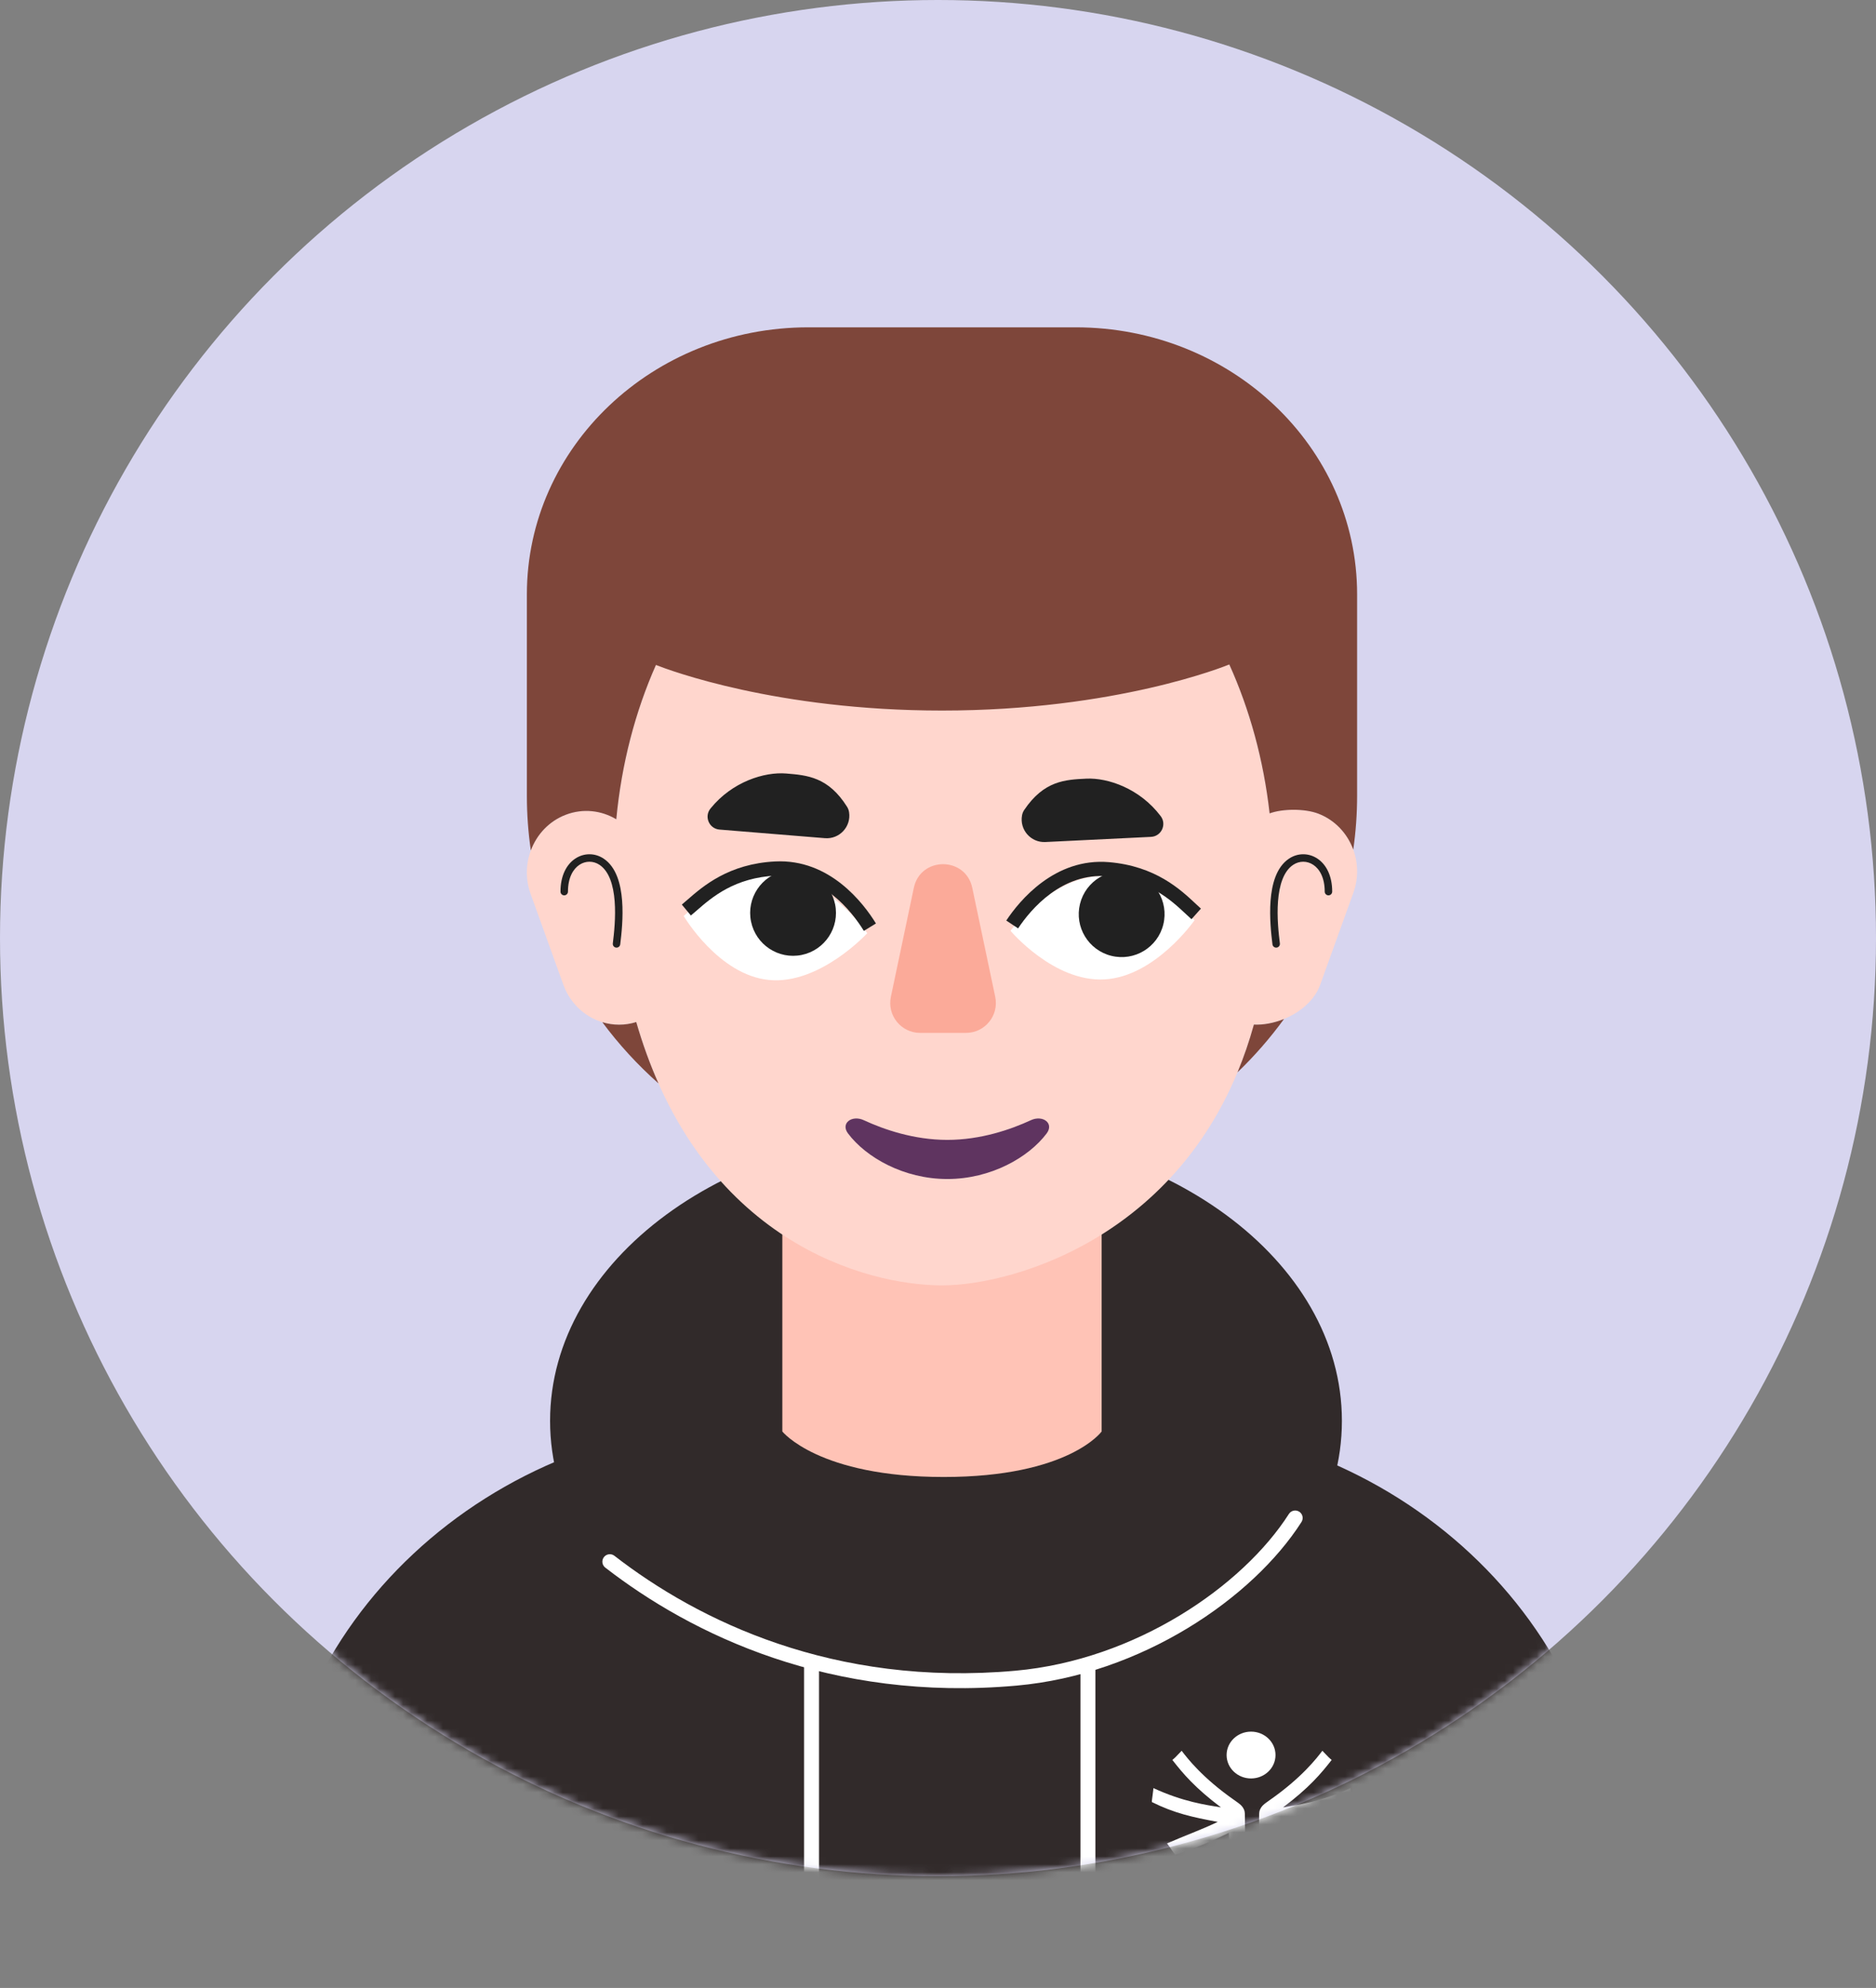 <svg width="235" height="249" viewBox="0 0 235 249" fill="none" xmlns="http://www.w3.org/2000/svg">
<rect x="0" y="0" width="235" height="249" fill="#808080" stroke="none"/>
<circle cx="117.5" cy="117.5" r="117.5" fill="#D7D5EF"/>
<mask id="mask0_728_117797" style="mask-type:alpha" maskUnits="userSpaceOnUse" x="0" y="0" width="235" height="235">
<circle cx="117.5" cy="117.5" r="117.5" fill="white"/>
</mask>
<g mask="url(#mask0_728_117797)">
<g clip-path="url(#clip0_728_117797)">
<path d="M34 234.738C34 203.403 61.187 178 94.723 178H141.277C174.813 178 202 203.403 202 234.738V249H34V234.738Z" fill="#312A2A"/>
<path d="M168.095 177.969C168.095 198.124 145.891 214.463 118.501 214.463C91.11 214.463 68.906 198.124 68.906 177.969C68.906 157.814 91.11 141.475 118.501 141.475C145.891 141.475 168.095 157.814 168.095 177.969Z" fill="#312A2A"/>
<path d="M151.704 237.497C150.915 237.497 150.276 238.109 150.276 238.858C150.276 239.612 150.915 240.225 151.704 240.225C152.489 240.225 153.124 239.612 153.124 238.858C153.124 238.109 152.49 237.497 151.704 237.497ZM151.704 240.044C151.008 240.044 150.502 239.526 150.502 238.858C150.502 238.194 151.008 237.676 151.704 237.676C152.395 237.676 152.898 238.194 152.898 238.858C152.899 239.526 152.396 240.044 151.704 240.044ZM152.432 238.502C152.432 238.248 152.291 238.098 151.869 238.098H151.174V239.62H151.368V238.916H151.725L152.18 239.62H152.413L151.933 238.916C152.215 238.911 152.432 238.8 152.432 238.502ZM151.666 238.77H151.369V238.231H151.824C152.019 238.231 152.223 238.259 152.223 238.497C152.223 238.806 151.892 238.77 151.666 238.77ZM155.945 227.681C155.946 227.365 155.948 226.93 155.857 226.716C155.634 226.202 155.401 226.021 154.624 225.478C150.578 222.648 148.724 220.211 148.023 219.293C147.213 220.151 147.104 220.244 146.855 220.438C148.206 222.169 149.678 223.92 152.943 226.384C151.035 226.064 148.248 225.701 144.474 223.964C144.524 223.987 144.246 225.69 144.29 225.714C147.087 227.114 149.406 227.622 152.544 228.2C150.47 229.193 148.304 229.969 146.187 230.897C146.22 230.882 147.069 232.171 147.198 232.326C149.433 231.575 151.251 230.885 153.934 229.574C153.934 229.644 153.975 230.294 153.975 231.097C153.982 233.317 154.082 235.255 154.561 240.195C154.564 240.228 155.801 240.287 156.185 240.288C156.18 240.227 155.935 229.133 155.945 227.681ZM169.197 223.963C165.422 225.701 162.634 226.063 160.729 226.383C163.993 223.92 165.465 222.169 166.816 220.437C166.567 220.243 166.457 220.15 165.647 219.293C164.948 220.211 163.092 222.648 159.046 225.477C158.271 226.02 158.037 226.2 157.815 226.715C157.723 226.93 157.726 227.365 157.727 227.68C157.737 229.133 157.491 240.227 157.486 240.286C157.87 240.285 159.106 240.226 159.109 240.193C159.589 235.253 159.69 233.315 159.696 231.095C159.696 230.292 159.736 229.641 159.736 229.572C162.419 230.883 164.238 231.574 166.471 232.324C166.602 232.169 167.451 230.88 167.485 230.895C165.366 229.967 163.201 229.19 161.126 228.198C164.265 227.619 166.583 227.111 169.38 225.712C169.426 225.688 169.147 223.986 169.197 223.963ZM159.778 219.827C159.778 218.207 158.406 216.895 156.715 216.895C155.023 216.895 153.652 218.207 153.652 219.827C153.652 221.448 155.023 222.76 156.715 222.76C158.406 222.759 159.778 221.448 159.778 219.827Z" fill="white"/>
<path fill-rule="evenodd" clip-rule="evenodd" d="M162.749 189.345C163.184 189.623 163.311 190.202 163.033 190.637C156.929 200.179 142.995 209.729 127.344 211.131C104.003 213.222 86.592 204.697 75.819 196.348C75.41 196.032 75.336 195.444 75.652 195.036C75.969 194.627 76.557 194.553 76.965 194.869C87.456 202.999 104.41 211.306 127.177 209.267C142.254 207.917 155.667 198.68 161.456 189.629C161.735 189.193 162.313 189.066 162.749 189.345Z" fill="white"/>
<path fill-rule="evenodd" clip-rule="evenodd" d="M100.723 244.406V207.912H102.594V244.406H100.723Z" fill="white"/>
<path fill-rule="evenodd" clip-rule="evenodd" d="M135.344 245.342V208.848H137.215V245.342H135.344Z" fill="white"/>
</g>
<path d="M98 123.869C98 114 106.954 106 118 106V106C129.046 106 138 114 138 123.869V179.3C138 179.3 133.9 185 118.217 185C102.535 185 98 179.3 98 179.3V123.869Z" fill="#FFC3B6"/>
<path fill-rule="evenodd" clip-rule="evenodd" d="M118 161C127.21 161 149.821 154.46 157.07 128.336C160.213 128.48 164.223 126.54 165.381 123.328L169.529 111.826C170.966 107.84 169.006 103.403 165.15 101.917C163.436 101.257 160.637 101.29 159.04 101.881C156.183 76.544 139.251 57 118 57C96.543 57 79.634 76.925 77.199 102.62C75.337 101.502 73.025 101.223 70.85 102.061C66.995 103.548 65.034 107.984 66.471 111.971L70.568 123.333C71.95 127.164 75.967 129.186 79.7 128.018C87.688 155.637 108.675 161 118 161Z" fill="#FFD6CD"/>
<path d="M114.47 111.214C115.304 107.252 120.961 107.252 121.796 111.214L124.669 124.86C125.158 127.187 123.383 129.375 121.006 129.375H115.26C112.883 129.375 111.108 127.187 111.597 124.86L114.47 111.214Z" fill="#FBAA99"/>
<path fill-rule="evenodd" clip-rule="evenodd" d="M72.058 107.546C73.151 106.818 74.525 106.818 75.617 107.546C77.218 108.613 77.772 110.77 77.929 112.812C78.089 114.89 77.85 117.036 77.693 118.286C77.661 118.543 77.427 118.724 77.171 118.692C76.915 118.66 76.733 118.426 76.765 118.17C76.92 116.925 77.148 114.86 76.996 112.883C76.842 110.87 76.305 109.129 75.098 108.324C74.321 107.806 73.356 107.806 72.577 108.325C71.8 108.842 71.147 109.924 71.147 111.678C71.147 111.936 70.937 112.146 70.679 112.146C70.42 112.146 70.211 111.936 70.211 111.678C70.211 109.689 70.962 108.276 72.058 107.546Z" fill="#212121"/>
<path fill-rule="evenodd" clip-rule="evenodd" d="M165.032 107.546C163.939 106.818 162.564 106.818 161.473 107.546C159.872 108.613 159.317 110.77 159.16 112.812C159.001 114.89 159.24 117.036 159.397 118.286C159.429 118.543 159.662 118.724 159.919 118.692C160.175 118.66 160.357 118.426 160.325 118.17C160.169 116.925 159.941 114.86 160.093 112.883C160.248 110.87 160.785 109.129 161.992 108.324C162.769 107.806 163.734 107.806 164.513 108.325C165.289 108.842 165.943 109.924 165.943 111.678C165.943 111.936 166.153 112.146 166.411 112.146C166.669 112.146 166.879 111.936 166.879 111.678C166.879 109.689 166.128 108.276 165.032 107.546Z" fill="#212121"/>
<path fill-rule="evenodd" clip-rule="evenodd" d="M170 99.671C170 101.958 169.836 104.21 169.518 106.415C168.784 104.407 167.247 102.726 165.15 101.917C163.436 101.257 160.637 101.29 159.04 101.881C158.283 95.171 156.54 88.868 153.99 83.226C153.573 83.398 139.814 89 118 89C97.258 89 83.798 83.935 82.167 83.29C79.581 89.122 77.859 95.659 77.199 102.62C75.337 101.502 73.025 101.223 70.85 102.061C68.767 102.864 67.237 104.529 66.497 106.518C66.169 104.28 66 101.994 66 99.671V74.444C66 55.973 81.784 41 101.254 41L134.746 41C154.216 41 170 55.973 170 74.444L170 99.671ZM157.07 128.336C158.271 128.391 159.597 128.142 160.844 127.634C159.109 130.022 157.158 132.257 155.018 134.314C155.793 132.446 156.482 130.455 157.07 128.336ZM79.7 128.018C80.505 130.799 81.441 133.354 82.484 135.702C79.872 133.384 77.513 130.815 75.45 128.033C76.799 128.444 78.27 128.465 79.7 128.018Z" fill="#7E463A"/>
<path d="M149.636 115.261C149.636 115.261 144.742 122.308 138.376 122.674C132.01 123.039 126.583 116.585 126.583 116.585C126.583 116.585 131.387 110.083 137.753 109.717C144.119 109.351 149.636 115.261 149.636 115.261Z" fill="white"/>
<path d="M108.639 116.886C108.639 116.886 102.711 123.342 96.363 122.749C90.014 122.156 85.648 114.739 85.648 114.739C85.648 114.739 91.373 109.029 97.722 109.622C104.071 110.215 108.639 116.886 108.639 116.886Z" fill="white"/>
<path d="M89.018 101.25C91.734 97.9 95.765 96.664 98.478 96.885C101.12 97.101 103.761 97.316 106.114 101.061C106.243 101.267 106.325 101.499 106.361 101.739V101.739C106.636 103.545 105.153 105.134 103.333 104.985L90.128 103.908C88.816 103.801 88.171 102.258 89.018 101.25V101.25Z" fill="#212121"/>
<path d="M145.378 102.201C142.772 98.765 138.784 97.398 136.065 97.53C133.418 97.659 130.771 97.788 128.297 101.455C128.161 101.656 128.072 101.886 128.028 102.124V102.124C127.694 103.92 129.124 105.556 130.948 105.467L144.181 104.822C145.496 104.758 146.191 103.237 145.378 102.201V102.201Z" fill="#212121"/>
<path d="M94.079 115.424C93.483 112.516 95.358 109.675 98.266 109.079V109.079C101.174 108.484 104.014 110.358 104.61 113.266V113.266C105.206 116.174 103.331 119.015 100.423 119.611V119.611C97.515 120.206 94.674 118.332 94.079 115.424V115.424Z" fill="#212121"/>
<path d="M135.287 113.219C135.998 110.336 138.911 108.576 141.793 109.287V109.287C144.675 109.998 146.435 112.91 145.724 115.793V115.793C145.014 118.675 142.101 120.435 139.219 119.724V119.724C136.337 119.013 134.576 116.101 135.287 113.219V113.219Z" fill="#212121"/>
<path d="M129.139 140.308C130.606 139.63 132.08 140.677 131.109 141.969C128.87 144.954 124.141 147.677 118.669 147.677C113.197 147.677 108.468 144.954 106.228 141.969C105.258 140.677 106.732 139.63 108.199 140.308C110.733 141.479 114.484 142.776 118.669 142.776C122.854 142.776 126.605 141.479 129.139 140.308Z" fill="#5F3460"/>
<path fill-rule="evenodd" clip-rule="evenodd" d="M97.124 107.9C103.931 107.568 108.159 113.116 109.726 115.669L108.212 116.598C106.682 114.104 102.947 109.394 97.21 109.675C92.013 109.928 89.209 112.364 87.256 114.061C87.006 114.278 86.77 114.483 86.545 114.67L85.411 113.303C85.617 113.132 85.84 112.937 86.082 112.726C88.049 111.009 91.285 108.185 97.124 107.9Z" fill="#212121"/>
<path fill-rule="evenodd" clip-rule="evenodd" d="M138.924 107.989C132.133 107.414 127.709 112.807 126.053 115.302L127.532 116.285C129.151 113.848 133.051 109.274 138.774 109.759C143.959 110.198 146.674 112.733 148.566 114.499C148.808 114.725 149.036 114.938 149.254 115.133L150.436 113.807C150.236 113.628 150.021 113.426 149.786 113.206C147.882 111.421 144.749 108.483 138.924 107.989Z" fill="#212121"/>
</g>
<defs>
<clipPath id="clip0_728_117797">
<rect width="232" height="232" fill="white" transform="translate(2 17)"/>
</clipPath>
</defs>
</svg>
